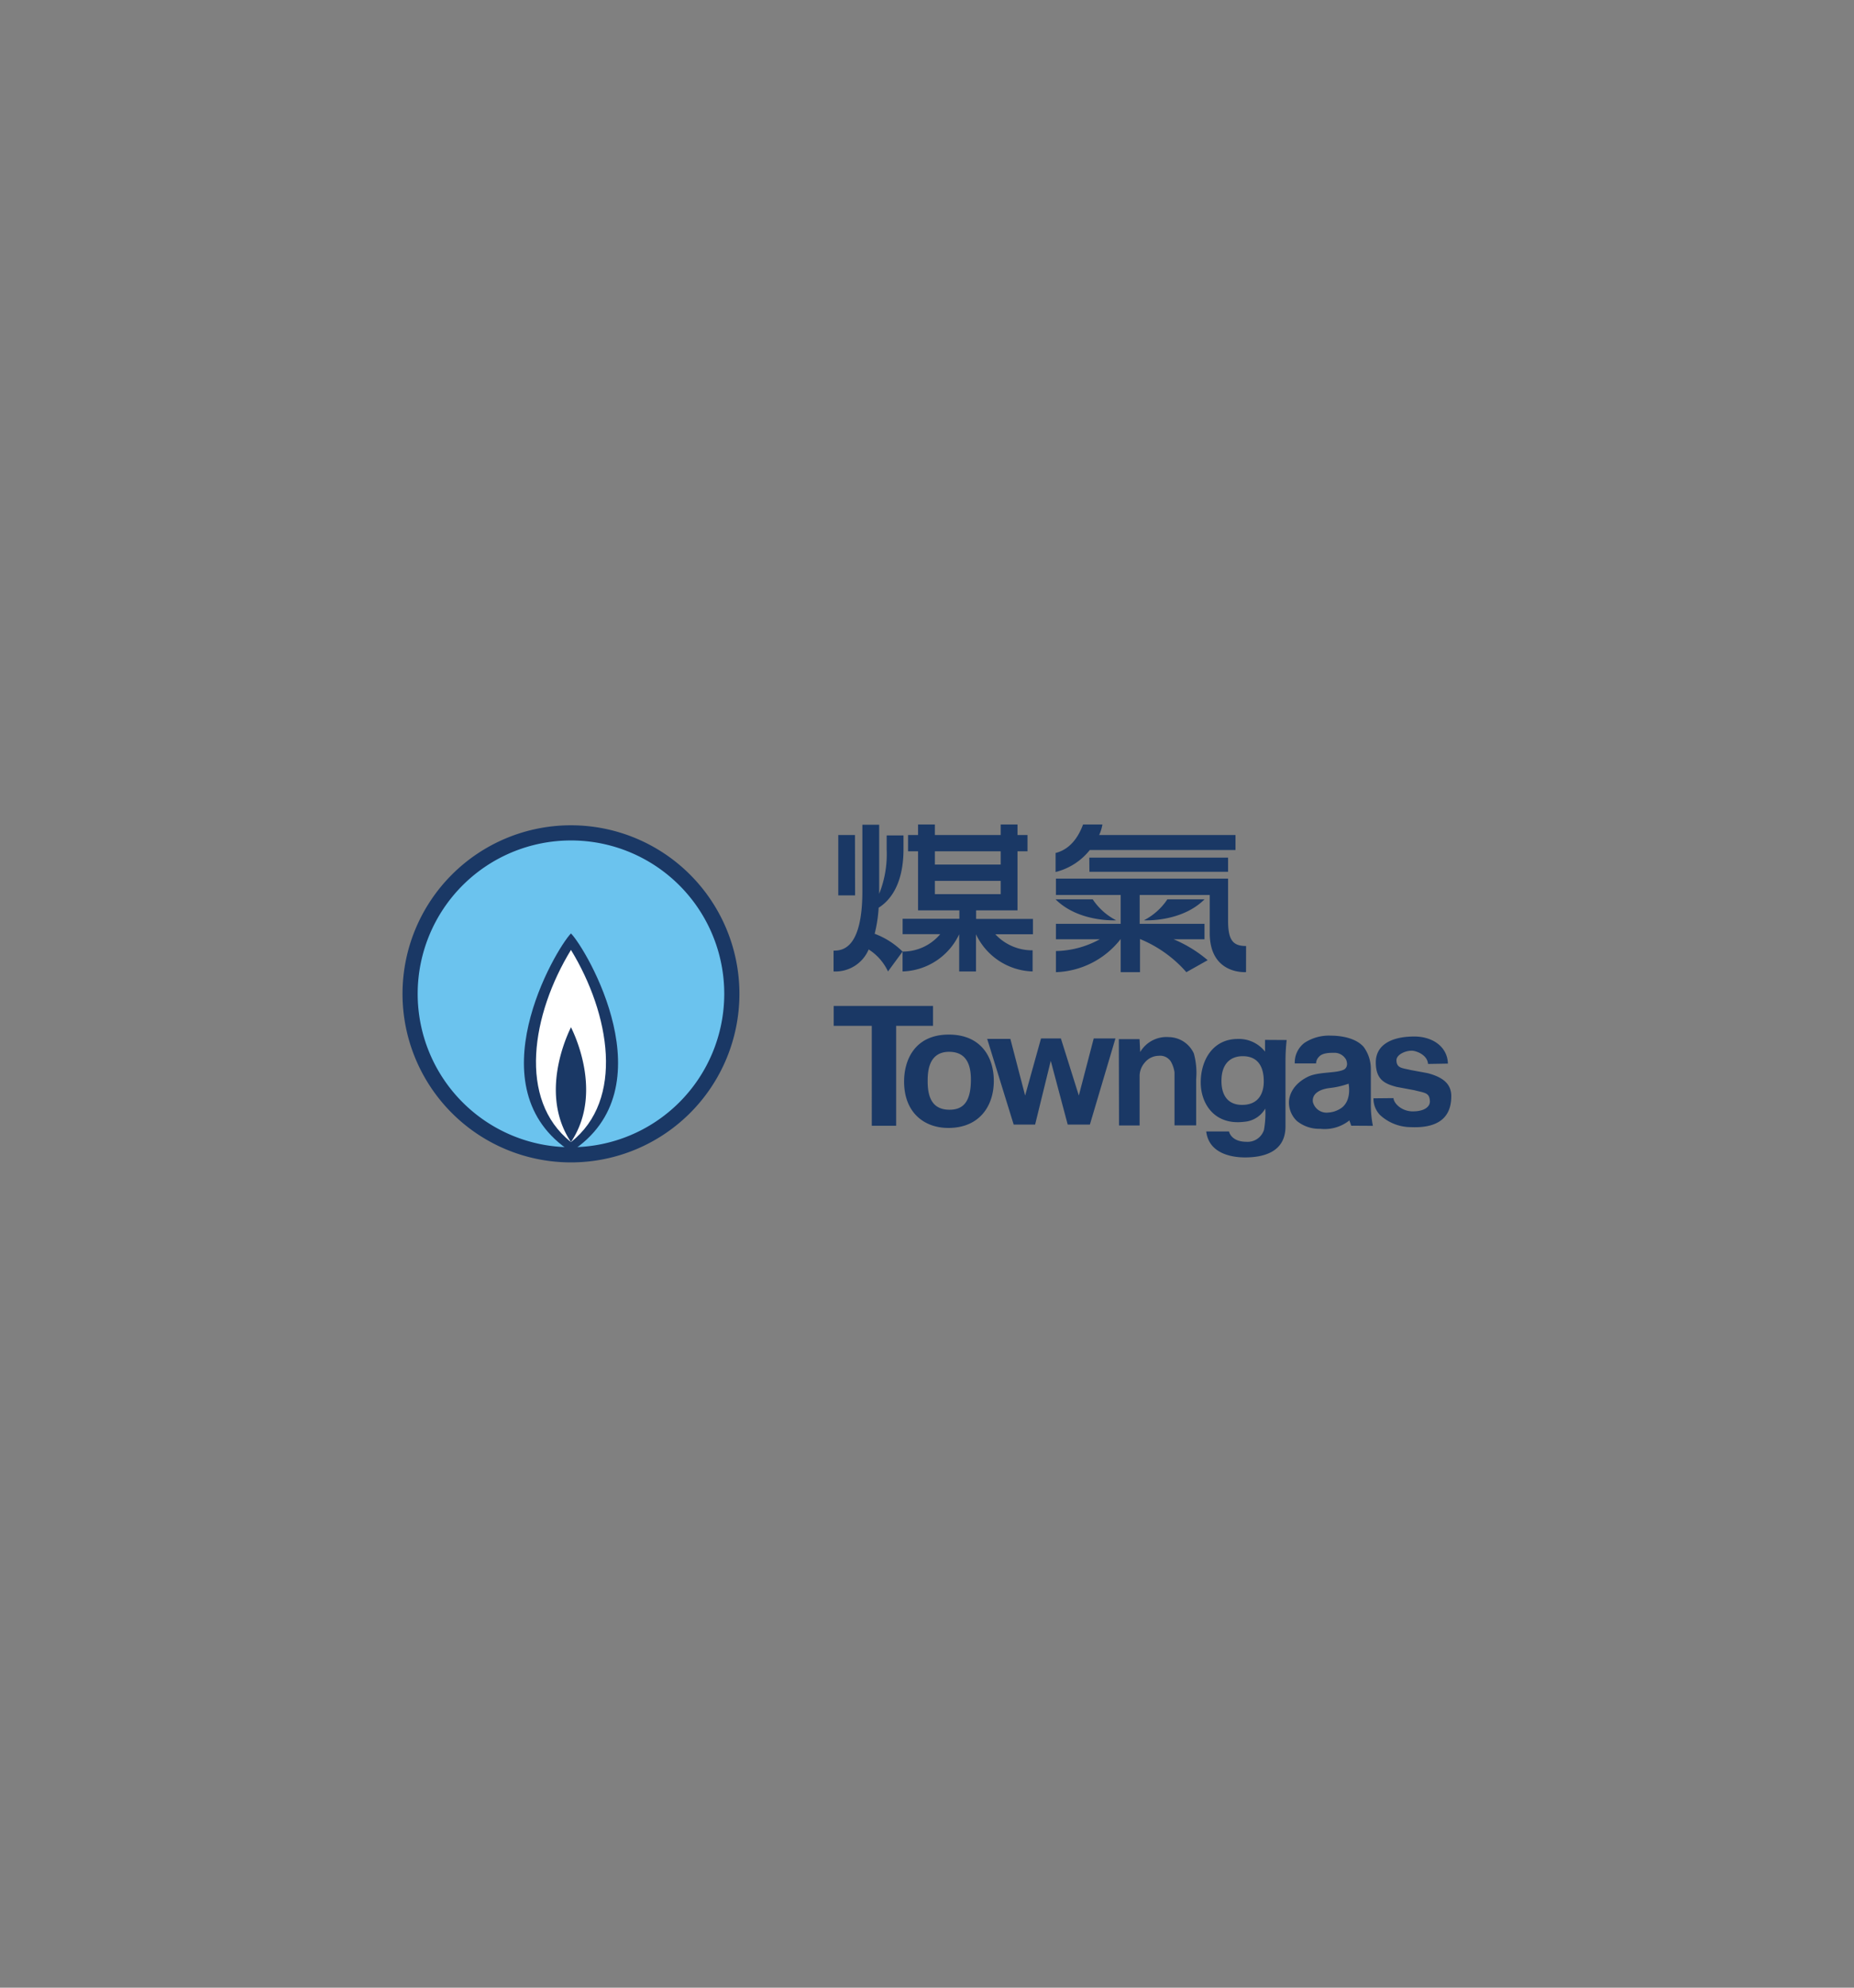 <svg id="Layer_1" data-name="Layer 1" xmlns="http://www.w3.org/2000/svg" viewBox="0 0 280 300"><rect x="0" y="0" width="280" height="300" fill="#808080" stroke="none"/><defs><style>.cls-1{fill:#1a3865;}.cls-2{fill:#6bc3ee;}.cls-3{fill:#fff;}</style></defs><title>CHINA GAS LOGO</title><path class="cls-1" d="M111.67,150a25.44,25.44,0,1,1-25.44-25.44A25.44,25.44,0,0,1,111.67,150"/><path class="cls-2" d="M109.38,150a23.15,23.15,0,1,1-23.15-23.15A23.14,23.14,0,0,1,109.38,150"/><path class="cls-1" d="M86.23,173.82c14.75-9.52,2.36-30.53,0-32.94-2.35,2.41-14.74,23.42,0,32.94"/><path class="cls-3" d="M86.23,172.37c8.1-6.36,5.92-19.29,0-29-5.92,9.69-8.09,22.62,0,29"/><path class="cls-1" d="M86.23,172.37c5.35-8-.4-18,0-17.35.41-.63-5.34,9.36,0,17.35m39.68-20.54h15v3h-5.57v15.08h-3.68V154.83h-5.75Zm31.31,4.9h3l2.71,8.62,2.25-8.62h3.28l-3.86,13h-3.35l-2.56-9.62-2.36,9.62h-3.24l-4-12.93h3.5l2.23,8.55Zm11.75.11h3.13l.1,1.94a4.6,4.6,0,0,1,4.32-2.25A4.22,4.22,0,0,1,180.3,159a11,11,0,0,1,.35,3.85v7h-3.27v-8a4.58,4.58,0,0,0-.54-1.61,1.92,1.92,0,0,0-1.86-.89,2.78,2.78,0,0,0-2.13,1.07,3.08,3.08,0,0,0-.74,1.89v7.56H169Z"/><path class="cls-1" d="M140.1,163.24c0-1.21,0-4.49,3.24-4.49,2.9,0,3.29,2.44,3.29,4.2,0,3.52-1.3,4.54-3.23,4.54-2.17,0-3.3-1.29-3.3-4.25m-3.56,0c0,4.65,3,7,6.68,7,4.74,0,6.87-3.36,6.87-7.09s-2.05-7-6.79-7c-5.16,0-6.76,3.86-6.76,7.06m47.93-.08c0-2.66,1.44-3.72,3.21-3.72,2.83,0,3.18,2.39,3.18,3.79,0,.55,0,3.56-3.27,3.56-3.12,0-3.12-3-3.12-3.63m6.58-6.18,0,1.77a5,5,0,0,0-4.12-1.91c-3.76,0-5.59,3.2-5.59,6.56,0,3.21,2.07,6.5,6.57,5.94a4,4,0,0,0,3.18-2,14.07,14.07,0,0,1-.2,3.23,2.59,2.59,0,0,1-2.65,1.79c-2,0-2.56-1.16-2.62-1.56h-3.45c.41,3.42,4,3.92,5.85,3.92,2.51,0,6.11-.64,6.12-4.65v-9.79a28.38,28.38,0,0,1,.18-3.28Zm9.72,7.27a12.41,12.41,0,0,0,2.9-.66s.54,2.5-1.09,3.67a3.93,3.93,0,0,1-2,.69,2.13,2.13,0,0,1-2.3-1.59c-.17-1.24,1-1.93,2.51-2.11m6.55,5.7a16.32,16.32,0,0,1-.31-3.35l0-5.31a5.61,5.61,0,0,0-1.07-3.23c-1.3-1.52-3.85-1.72-4.94-1.72a6.74,6.74,0,0,0-4,1.08,3.73,3.73,0,0,0-1.48,3.11h3.22a1.44,1.44,0,0,1,.44-1c.51-.6,1.66-.6,2.2-.6a2,2,0,0,1,1.9,1.05c.49,1.24-.51,1.57-.37,1.5-1.15.55-3.67.3-5.27,1-2.41,1.13-3,2.9-3,3.95a3.88,3.88,0,0,0,1.18,2.77,5.32,5.32,0,0,0,3.54,1.2,6,6,0,0,0,4.44-1.29c-.06.05.17.52.24.82Zm3.11-4.18c.06.82,1.26,2,2.91,2,1.87,0,2.63-.78,2.59-1.54-.06-1.32-.79-1.24-2.33-1.65l-2.68-.5c-1.81-.47-3.16-1.09-3.16-3.71s2.34-3.9,5.82-3.9c2.76,0,5,1.54,5.07,4.09l-3,.05c-.11-1.42-1.85-2-2.46-2-1.06,0-2.31.64-2.31,1.43,0,1.25.94,1.18,2.11,1.48l2.6.48c2.44.64,3.57,1.71,3.57,3.47,0,2.22-.91,4.9-6.08,4.68a6.92,6.92,0,0,1-4.67-1.82,3.55,3.55,0,0,1-1-2.53Zm-45.92-34.16h20.94v-2.14H164.51Zm23.66,11.2c-1.9,0-2.72-.78-2.72-3.79v-6.38h-26v2.47h9.78v4.35h-9.78v2.33h6.63a14.23,14.23,0,0,1-6.63,1.78v3.19a12.93,12.93,0,0,0,9.78-5h0v5h2.92v-5h0a18.73,18.73,0,0,1,7,5l3.22-1.81a19.56,19.56,0,0,0-5.16-3.16h4.68v-2.33h-9.79v-4.35H182.7c0,1.64,0,5.75,0,5.75,0,6.33,5.48,5.89,5.48,5.89ZM132.08,141a21.52,21.52,0,0,0,.62-4c1.52-.95,3.69-3.24,3.75-8.61h0v-2.3h-2.54v2.14a16.13,16.13,0,0,1-1.13,6.67c0-.14,0-.27,0-.42v-10h-2.54v10c0,8.8-3.08,9-4.35,9v3.14a5.45,5.45,0,0,0,5.3-3.32,7.89,7.89,0,0,1,2.92,3.32l2.2-3a12,12,0,0,0-4.25-2.7m15.37-3.52h6.24v-8.91h1.51v-2.46h-1.51v-1.59h-2.54v1.59h-9.94v-1.59h-2.54v1.59h-1.51v2.46h1.51v8.91h6.24v1.27h-8.57v2.32H142a7.37,7.37,0,0,1-5.69,2.63v3a9.77,9.77,0,0,0,8.55-5.61h0v5.61h2.54v-5.61h0a9.77,9.77,0,0,0,8.55,5.61v-3.19a7.59,7.59,0,0,1-5.63-2.42H156v-2.32h-8.58v-1.27Zm-6.24-8.91h9.94v2h-9.94Zm0,4.46h9.94v2h-9.94Zm23.84,2.79h-5.61c3.52,3.5,9.15,3.16,9.15,3.16a9.4,9.4,0,0,1-3.54-3.16m7.73,3.16s5.63.34,9.15-3.16h-5.61a9.47,9.47,0,0,1-3.54,3.16m-43.64-12.87H126.6v9.11h2.54Zm35.47,2.26h22v-2.26H166a6.07,6.07,0,0,0,.49-1.59h-2.92c-.31.79-1.34,3.6-4.15,4.3v2.87a9.5,9.5,0,0,0,5.17-3.32"/></svg>